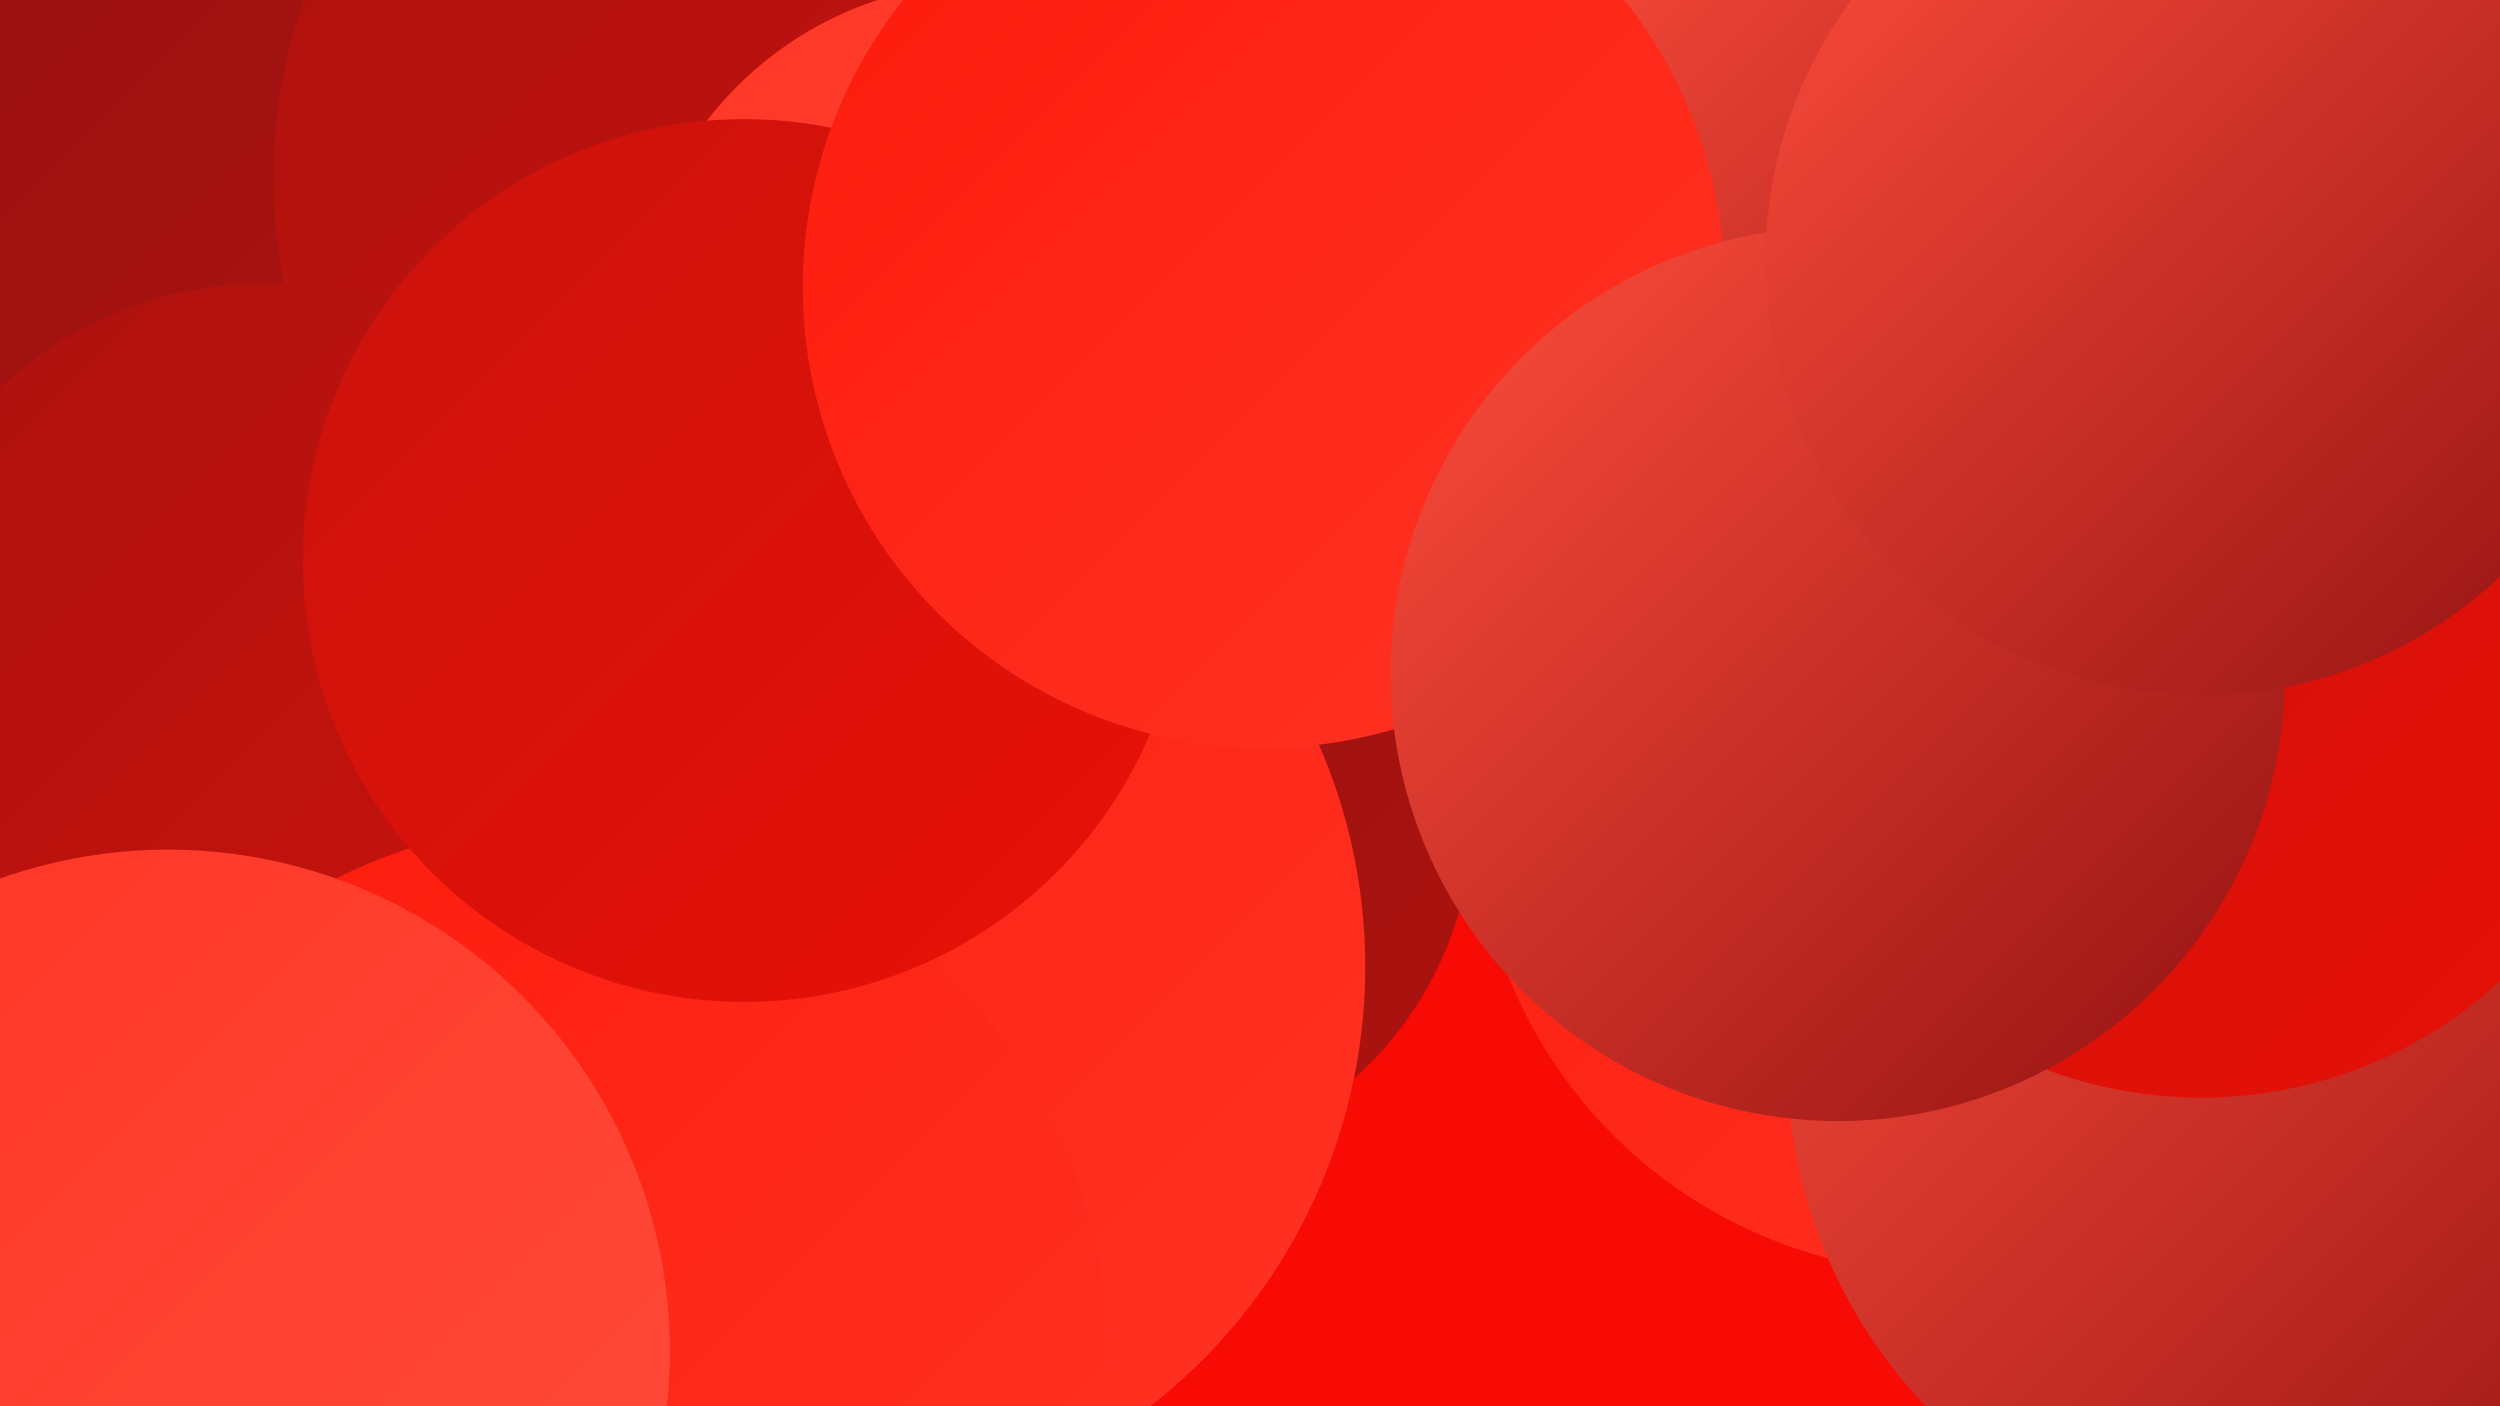 <?xml version="1.0" encoding="UTF-8"?><svg width="1280" height="720" xmlns="http://www.w3.org/2000/svg"><defs><linearGradient id="grad0" x1="0%" y1="0%" x2="100%" y2="100%"><stop offset="0%" style="stop-color:#921111;stop-opacity:1" /><stop offset="100%" style="stop-color:#ad120f;stop-opacity:1" /></linearGradient><linearGradient id="grad1" x1="0%" y1="0%" x2="100%" y2="100%"><stop offset="0%" style="stop-color:#ad120f;stop-opacity:1" /><stop offset="100%" style="stop-color:#ca120c;stop-opacity:1" /></linearGradient><linearGradient id="grad2" x1="0%" y1="0%" x2="100%" y2="100%"><stop offset="0%" style="stop-color:#ca120c;stop-opacity:1" /><stop offset="100%" style="stop-color:#e81107;stop-opacity:1" /></linearGradient><linearGradient id="grad3" x1="0%" y1="0%" x2="100%" y2="100%"><stop offset="0%" style="stop-color:#e81107;stop-opacity:1" /><stop offset="100%" style="stop-color:#fd1a0c;stop-opacity:1" /></linearGradient><linearGradient id="grad4" x1="0%" y1="0%" x2="100%" y2="100%"><stop offset="0%" style="stop-color:#fd1a0c;stop-opacity:1" /><stop offset="100%" style="stop-color:#ff3424;stop-opacity:1" /></linearGradient><linearGradient id="grad5" x1="0%" y1="0%" x2="100%" y2="100%"><stop offset="0%" style="stop-color:#ff3424;stop-opacity:1" /><stop offset="100%" style="stop-color:#ff4e3d;stop-opacity:1" /></linearGradient><linearGradient id="grad6" x1="0%" y1="0%" x2="100%" y2="100%"><stop offset="0%" style="stop-color:#ff4e3d;stop-opacity:1" /><stop offset="100%" style="stop-color:#921111;stop-opacity:1" /></linearGradient></defs><rect width="1280" height="720" fill="#f80a05" /><circle cx="80" cy="32" r="196" fill="url(#grad0)" /><circle cx="197" cy="623" r="219" fill="url(#grad5)" /><circle cx="997" cy="410" r="242" fill="url(#grad4)" /><circle cx="677" cy="130" r="247" fill="url(#grad1)" /><circle cx="413" cy="91" r="273" fill="url(#grad1)" /><circle cx="573" cy="417" r="181" fill="url(#grad0)" /><circle cx="104" cy="654" r="247" fill="url(#grad4)" /><circle cx="414" cy="495" r="285" fill="url(#grad4)" /><circle cx="1059" cy="357" r="196" fill="url(#grad0)" /><circle cx="1171" cy="543" r="256" fill="url(#grad6)" /><circle cx="136" cy="344" r="199" fill="url(#grad1)" /><circle cx="1000" cy="108" r="206" fill="url(#grad6)" /><circle cx="294" cy="694" r="273" fill="url(#grad4)" /><circle cx="506" cy="173" r="182" fill="url(#grad5)" /><circle cx="1127" cy="336" r="226" fill="url(#grad2)" /><circle cx="381" cy="287" r="226" fill="url(#grad2)" /><circle cx="647" cy="147" r="236" fill="url(#grad4)" /><circle cx="86" cy="692" r="257" fill="url(#grad5)" /><circle cx="941" cy="345" r="229" fill="url(#grad6)" /><circle cx="1127" cy="133" r="223" fill="url(#grad6)" /></svg>